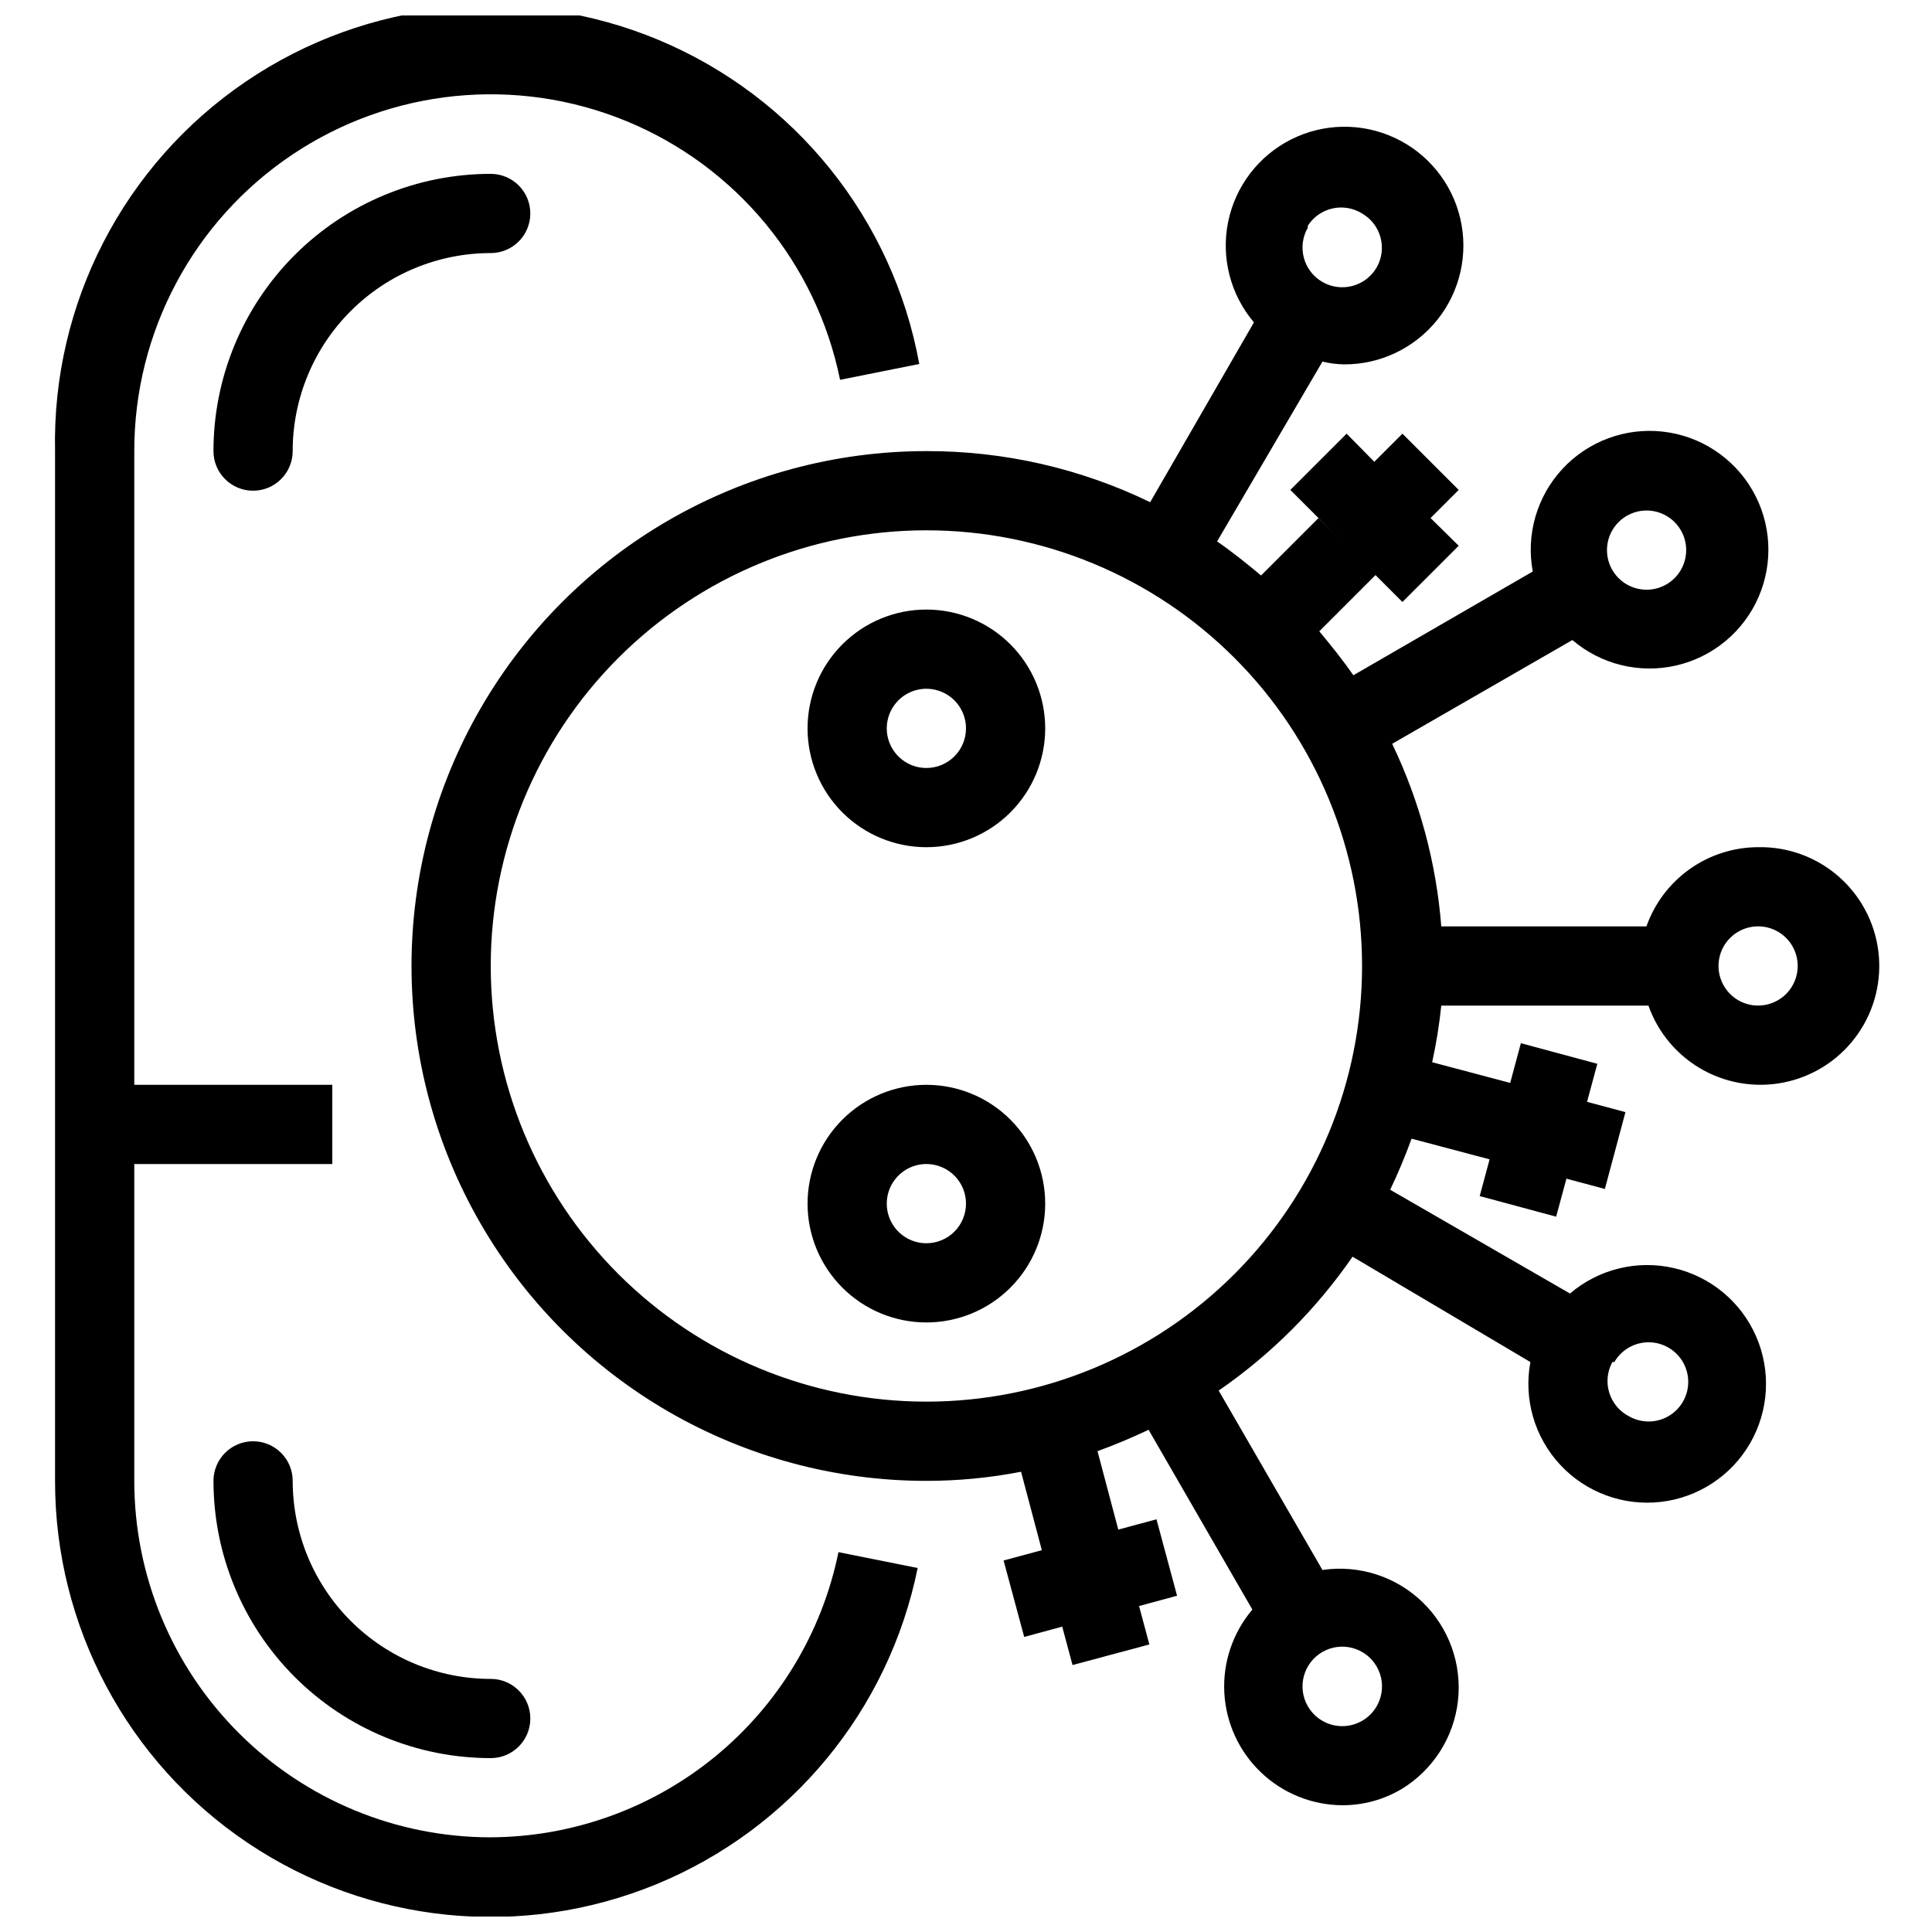 <?xml version="1.0" encoding="UTF-8"?>
<!-- Uploaded to: ICON Repo, www.svgrepo.com, Generator: ICON Repo Mixer Tools -->
<svg width="800px" height="800px" version="1.1" viewBox="144 144 512 512" xmlns="http://www.w3.org/2000/svg">
 <defs>
  <clipPath id="a">
   <path d="m158 148.09h230v503.81h-230z"/>
  </clipPath>
 </defs>
 <g clip-path="url(#a)">
  <path d="m274.05 630.91c-25.055 0-49.082-9.953-66.797-27.668-17.715-17.715-27.668-41.742-27.668-66.797v-83.965h52.48v-20.992h-52.48v-167.94c-0.031-31.516 15.656-60.973 41.824-78.535 26.172-17.562 59.375-20.914 88.527-8.941 29.156 11.973 50.414 37.695 56.688 68.582l20.992-4.199c-6.992-38.438-32.953-70.734-68.988-85.832-36.039-15.094-77.27-10.934-109.57 11.051-32.301 21.98-51.293 58.812-50.469 97.875v272.89c-0.039 38.52 19.137 74.523 51.121 95.988 31.984 21.465 72.566 25.562 108.2 10.93 35.633-14.637 61.617-46.074 69.281-83.824l-20.992-4.199h0.004c-4.344 21.266-15.875 40.391-32.656 54.152-16.785 13.762-37.797 21.328-59.5 21.418z"/>
 </g>
 <path d="m211.07 525.95c-5.797 0-10.496 4.699-10.496 10.496 0 19.488 7.742 38.176 21.52 51.953 13.777 13.781 32.465 21.52 51.953 21.52 5.797 0 10.496-4.699 10.496-10.496s-4.699-10.496-10.496-10.496c-13.918 0-27.27-5.527-37.109-15.371-9.844-9.84-15.371-23.188-15.371-37.109 0-2.781-1.105-5.453-3.074-7.422-1.969-1.965-4.637-3.074-7.422-3.074z"/>
 <path d="m284.54 200.57c0-2.785-1.105-5.453-3.074-7.422s-4.641-3.074-7.422-3.074c-19.488 0-38.176 7.742-51.953 21.52s-21.52 32.465-21.52 51.953c0 5.797 4.699 10.496 10.496 10.496 5.797 0 10.496-4.699 10.496-10.496 0-13.918 5.527-27.27 15.371-37.109 9.84-9.844 23.191-15.371 37.109-15.371 2.781 0 5.453-1.105 7.422-3.074s3.074-4.637 3.074-7.422z"/>
 <path d="m609.92 368.51c-6.496 0.016-12.828 2.043-18.125 5.801-5.301 3.762-9.309 9.066-11.473 15.191h-54.371c-1.312-16.797-5.727-33.199-13.012-48.387l47.758-27.5h-0.004c7.594 6.488 17.812 8.988 27.539 6.742 9.73-2.246 17.82-8.973 21.801-18.133 3.977-9.156 3.379-19.66-1.621-28.305-4.996-8.648-13.797-14.41-23.719-15.531-9.926-1.125-19.789 2.527-26.594 9.836-6.801 7.312-9.734 17.414-7.902 27.23l-47.547 27.5c-2.832-4.094-5.879-7.871-9.027-11.652l15.219-15.219-15.426-14.797-15.219 15.219c-3.777-3.148-7.559-6.191-11.652-9.027l27.918-47.652c1.859 0.453 3.758 0.699 5.668 0.734 9.652 0.059 18.793-4.309 24.812-11.852 6.016-7.543 8.242-17.43 6.039-26.824s-8.59-17.258-17.336-21.34c-8.742-4.082-18.875-3.934-27.492 0.41-8.613 4.34-14.766 12.395-16.688 21.852-1.922 9.453 0.602 19.27 6.84 26.629l-27.5 47.652c-18.48-8.961-38.762-13.59-59.301-13.539-48.75 0-93.797 26.008-118.17 68.223-24.375 42.219-24.375 94.23 0 136.45 24.371 42.219 69.418 68.223 118.17 68.223 8.418 0 16.816-0.809 25.086-2.414l5.562 20.992 20.258-5.457-5.562-20.992c4.617-1.68 9.133-3.57 13.539-5.668l27.5 47.652c-5.195 6.125-7.852 14.004-7.43 22.023 0.426 8.02 3.894 15.574 9.707 21.117 5.809 5.547 13.516 8.66 21.547 8.711 5.539 0.016 10.98-1.473 15.742-4.305 8.34-5.078 13.852-13.734 14.926-23.441 1.07-9.703-2.422-19.355-9.453-26.129-7.031-6.773-16.805-9.902-26.465-8.473l-27.5-47.547h0.004c13.879-9.574 25.898-21.598 35.477-35.477l47.125 27.918c-1.832 9.816 1.098 19.922 7.902 27.23 6.801 7.312 16.668 10.961 26.59 9.84 9.926-1.125 18.727-6.887 23.723-15.531 4.996-8.645 5.598-19.148 1.617-28.309-3.977-9.156-12.066-15.883-21.797-18.129-9.73-2.246-19.949 0.254-27.539 6.742l-47.652-27.5c2.098-4.41 3.988-8.922 5.668-13.539l20.992 5.562 5.457-20.258-20.992-5.562c1.086-4.953 1.895-9.965 2.414-15.008h54.895c2.594 7.324 7.801 13.43 14.625 17.148 6.82 3.715 14.777 4.781 22.336 2.984 7.559-1.797 14.188-6.32 18.613-12.711 4.422-6.387 6.328-14.184 5.352-21.891-0.98-7.707-4.773-14.781-10.652-19.863-5.879-5.078-13.43-7.805-21.199-7.652zm-34.742-87.852c5.019-2.852 11.395-1.117 14.277 3.883 2.121 3.684 1.816 8.281-0.781 11.652-2.594 3.367-6.965 4.836-11.066 3.719-4.106-1.117-7.129-4.598-7.66-8.816s1.535-8.34 5.231-10.438zm-84.598-76.832c3.098-4.836 9.504-6.285 14.379-3.254 5 2.883 6.734 9.258 3.887 14.273-2.898 5.043-9.336 6.781-14.383 3.883-5.043-2.898-6.781-9.336-3.883-14.379zm18.262 381.84h0.004c2.898 5.043 1.16 11.484-3.887 14.383-5.043 2.898-11.48 1.156-14.379-3.887s-1.16-11.48 3.883-14.379c5.047-2.898 11.484-1.16 14.383 3.883zm62.977-80.715h0.004c2.121-3.664 6.246-5.695 10.449-5.144 4.199 0.555 7.66 3.578 8.766 7.672 1.105 4.09-0.359 8.445-3.715 11.039-3.352 2.594-7.938 2.914-11.617 0.816-2.519-1.297-4.41-3.555-5.238-6.262-0.832-2.707-0.531-5.637 0.828-8.121zm-182.31 10.496c-30.621 0-59.988-12.164-81.641-33.816-21.652-21.652-33.816-51.016-33.816-81.637s12.164-59.988 33.816-81.641c21.652-21.652 51.02-33.816 81.641-33.816s59.984 12.164 81.637 33.816 33.816 51.02 33.816 81.641-12.164 59.984-33.816 81.637c-21.652 21.652-51.016 33.816-81.637 33.816zm220.41-104.96c-4.242 0-8.07-2.559-9.695-6.481s-0.727-8.438 2.273-11.438c3.004-3.004 7.519-3.902 11.441-2.277s6.477 5.453 6.477 9.699c0 2.781-1.105 5.453-3.074 7.422s-4.637 3.074-7.422 3.074z"/>
 <path d="m450.48 546.63-40.516 10.914 5.457 20.258 10.078-2.727 2.731 10.18 20.359-5.457-2.727-10.184 10.074-2.727z"/>
 <path d="m547.05 420.46-10.914 40.516 20.258 5.457 2.727-10.074 10.184 2.727 5.457-20.359-10.18-2.731 2.727-10.078z"/>
 <path d="m515.66 258.93-7.453 7.449-7.344-7.449-14.906 14.902 29.703 29.703 14.906-14.902-7.453-7.348 7.453-7.453z"/>
 <path d="m389.5 305.54c-8.352 0-16.363 3.316-22.266 9.223-5.906 5.902-9.223 13.914-9.223 22.266 0 8.352 3.316 16.359 9.223 22.266 5.902 5.902 13.914 9.223 22.266 9.223 8.352 0 16.359-3.32 22.266-9.223 5.902-5.906 9.223-13.914 9.223-22.266 0-8.352-3.32-16.363-9.223-22.266-5.906-5.906-13.914-9.223-22.266-9.223zm0 41.984c-4.246 0-8.074-2.559-9.699-6.481-1.625-3.922-0.727-8.438 2.277-11.438 3-3.004 7.516-3.902 11.438-2.277s6.481 5.453 6.481 9.699c0 2.781-1.105 5.453-3.074 7.422s-4.641 3.074-7.422 3.074z"/>
 <path d="m389.5 431.49c-8.352 0-16.363 3.316-22.266 9.223-5.906 5.902-9.223 13.914-9.223 22.266 0 8.348 3.316 16.359 9.223 22.262 5.902 5.906 13.914 9.223 22.266 9.223 8.352 0 16.359-3.316 22.266-9.223 5.902-5.902 9.223-13.914 9.223-22.262 0-8.352-3.32-16.363-9.223-22.266-5.906-5.906-13.914-9.223-22.266-9.223zm0 41.984c-4.246 0-8.074-2.559-9.699-6.481-1.625-3.922-0.727-8.438 2.277-11.438 3-3.004 7.516-3.902 11.438-2.277s6.481 5.453 6.481 9.699c0 2.781-1.105 5.453-3.074 7.422-1.969 1.965-4.641 3.074-7.422 3.074z"/>
</svg>